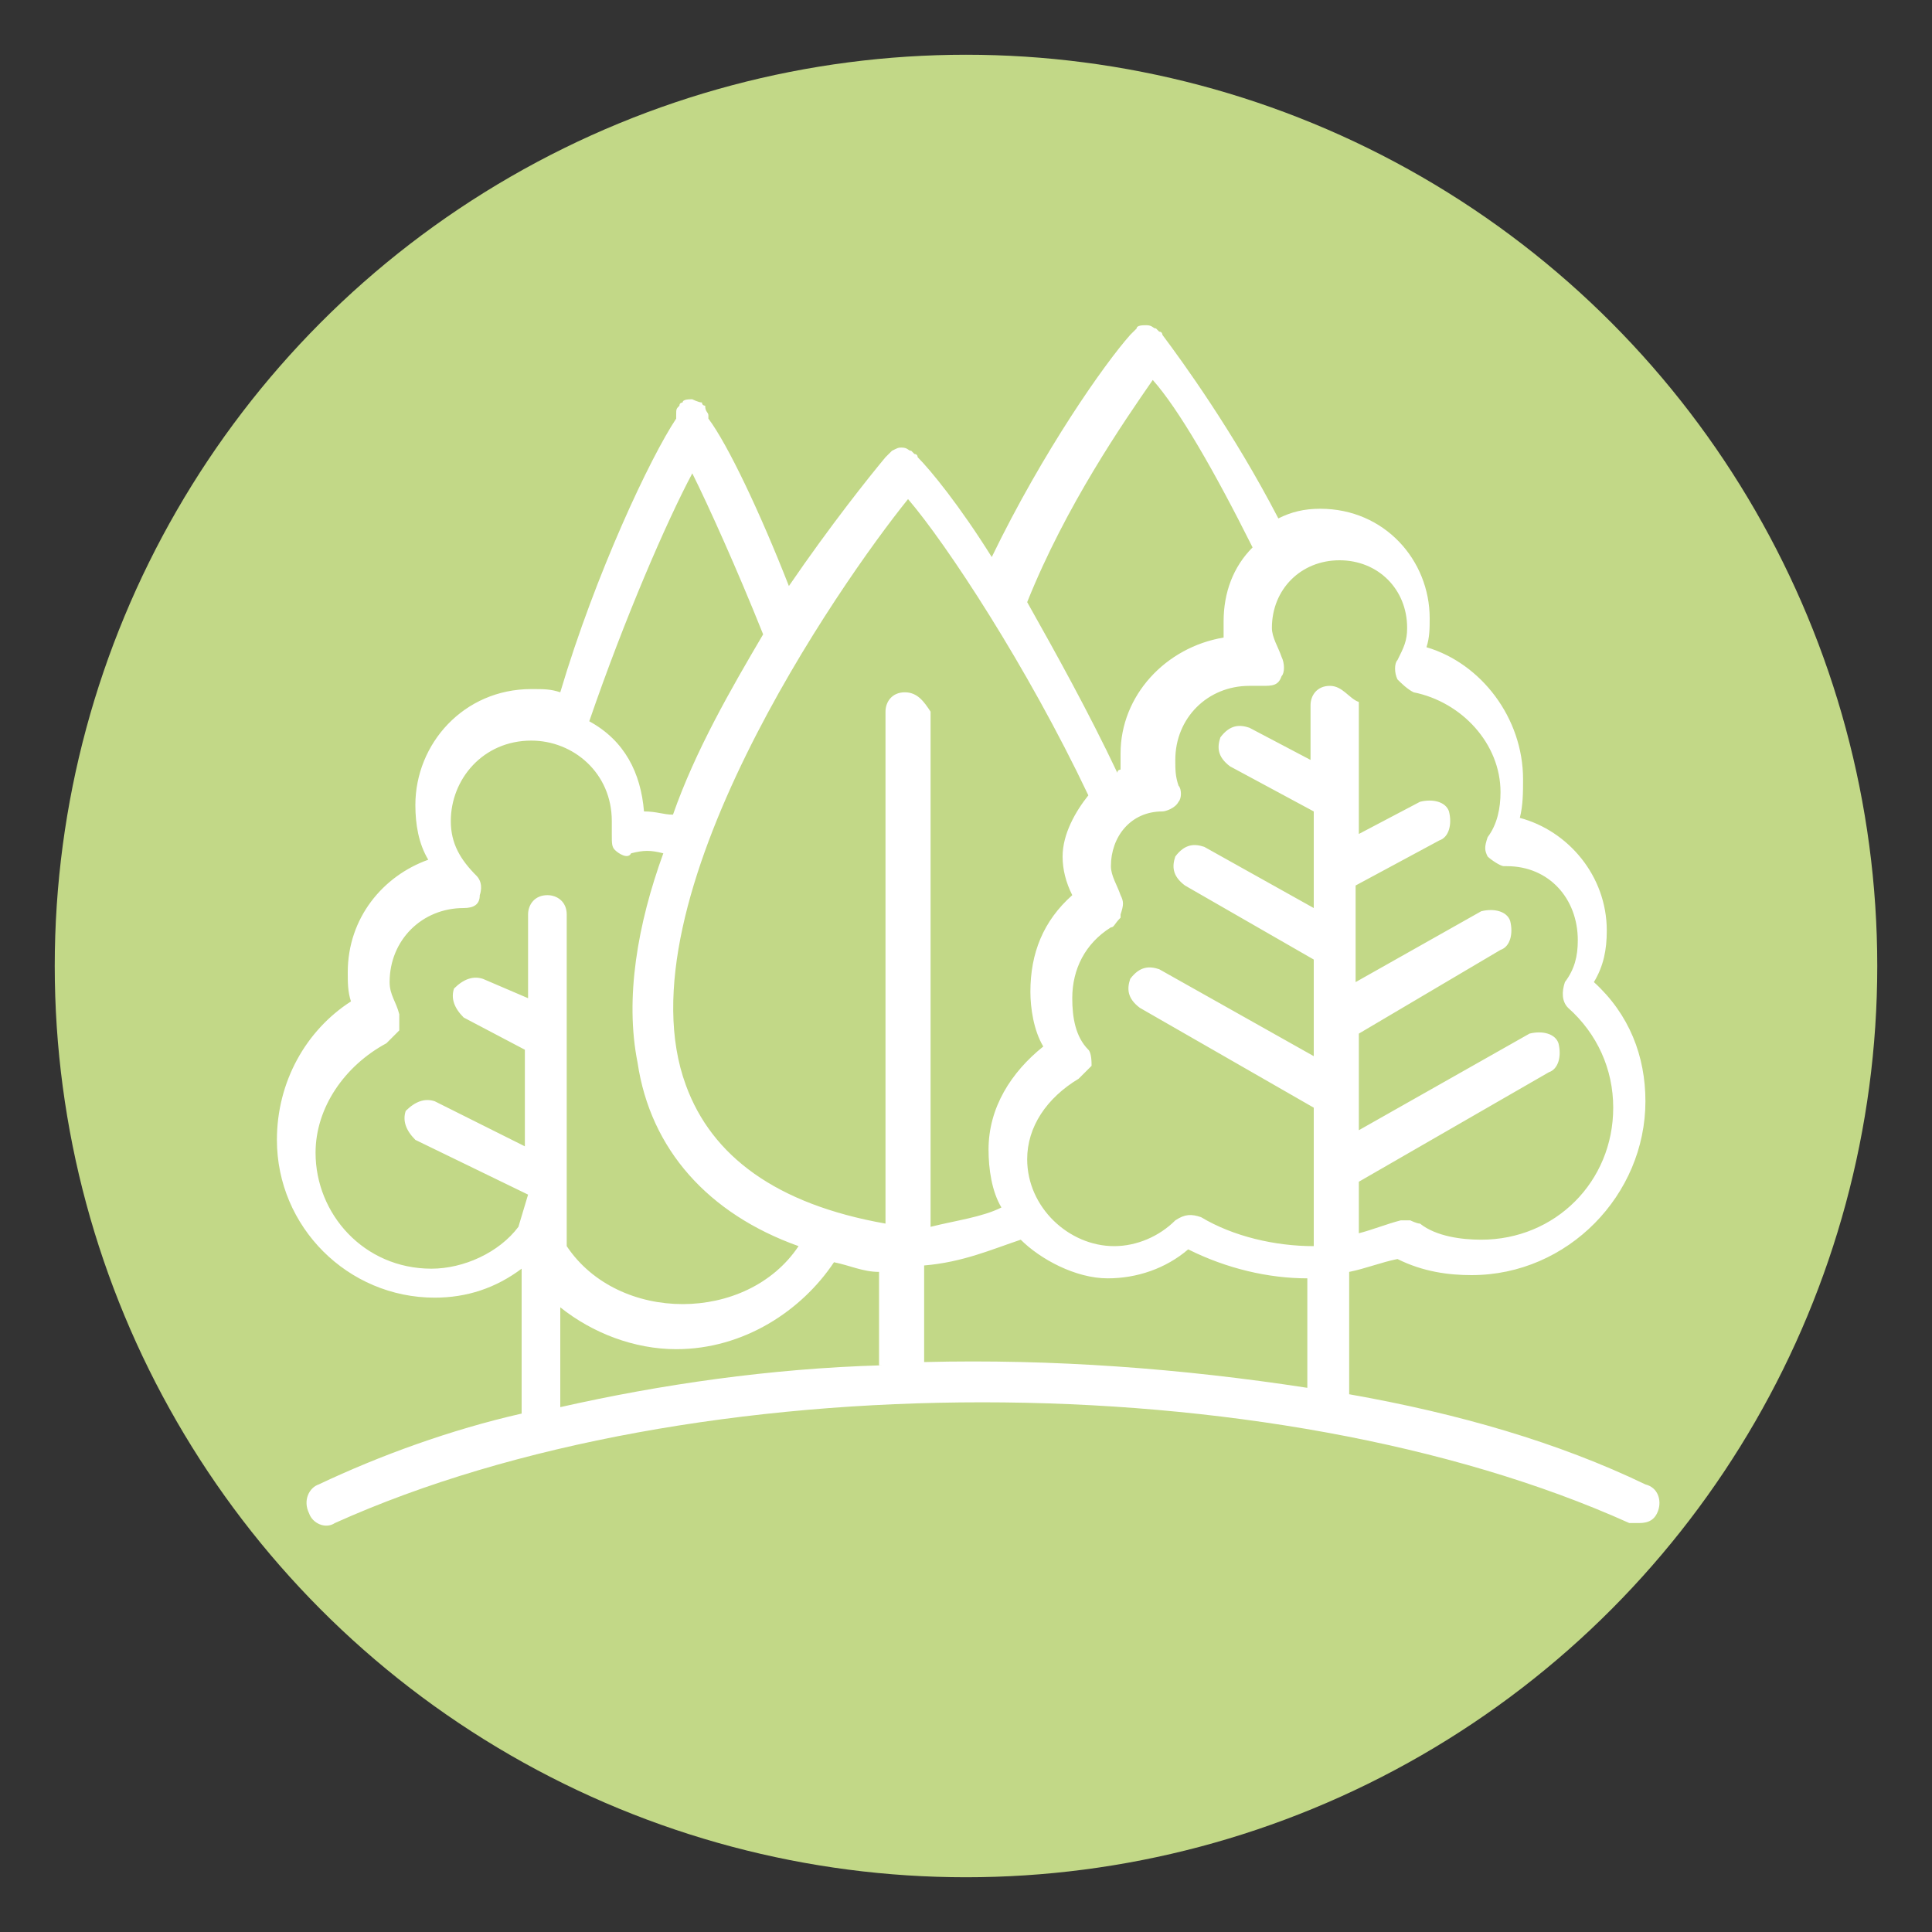 <?xml version="1.0" encoding="utf-8"?>
<!-- Generator: Adobe Illustrator 16.0.0, SVG Export Plug-In . SVG Version: 6.00 Build 0)  -->
<!DOCTYPE svg PUBLIC "-//W3C//DTD SVG 1.1//EN" "http://www.w3.org/Graphics/SVG/1.1/DTD/svg11.dtd">
<svg version="1.1" id="Capa_1" xmlns:x="http://ns.adobe.com/Extensibility/1.0/" xmlns:i="http://ns.adobe.com/AdobeIllustrator/10.0/" xmlns:graph="http://ns.adobe.com/Graphs/1.0/"
	 xmlns="http://www.w3.org/2000/svg" xmlns:xlink="http://www.w3.org/1999/xlink" xmlns:a="http://ns.adobe.com/AdobeSVGViewerExtensions/3.0/"
	 x="0px" y="0px" width="60px" height="60px" viewBox="320 0 60 60" enable-background="new 320 0 60 60" xml:space="preserve">
<rect x="320" y="0" width="60" height="60" fill="#333333" stroke="none"/>
<g>
	<circle fill="#C2D887" cx="350" cy="30" r="28.3"/>
</g>
<g>
	<path fill="#FFFFFF" d="M371.1,46.1c-2.7-1.3-5.8-2.2-9.2-2.8v-3.8c0.5-0.1,1-0.3,1.5-0.4c0.8,0.4,1.6,0.5,2.3,0.5
		c3,0,5.4-2.5,5.4-5.4c0-1.4-0.5-2.7-1.6-3.7c0.3-0.5,0.4-1,0.4-1.6c0-1.7-1.2-3.1-2.7-3.5c0.1-0.4,0.1-0.8,0.1-1.2
		c0-1.9-1.3-3.6-3-4.1c0.1-0.3,0.1-0.6,0.1-0.9c0-1.8-1.4-3.4-3.4-3.4c-0.5,0-0.9,0.1-1.3,0.3c-1.4-2.7-3-4.9-3.6-5.7l0,0
		c0,0,0-0.1-0.1-0.1l-0.1-0.1l0,0c-0.1,0-0.1-0.1-0.3-0.1l0,0c-0.1,0-0.3,0-0.3,0.1l0,0l-0.1,0.1l-0.1,0.1l0,0
		c-0.8,0.9-2.7,3.6-4.3,6.9c-1-1.6-1.9-2.7-2.3-3.1l0,0c0,0,0-0.1-0.1-0.1l-0.1-0.1l0,0c-0.1,0-0.1-0.1-0.3-0.1
		c-0.1,0-0.1,0-0.3,0.1l0,0l-0.1,0.1l-0.1,0.1l0,0c-0.5,0.6-1.7,2.1-3,4c-0.9-2.3-1.9-4.4-2.5-5.2c0,0,0,0,0-0.1l0,0
		c0-0.1-0.1-0.1-0.1-0.3c0,0-0.1,0-0.1-0.1l0,0c-0.1,0-0.3-0.1-0.3-0.1l0,0c-0.1,0-0.3,0-0.3,0.1l0,0c0,0-0.1,0-0.1,0.1
		c-0.1,0.1-0.1,0.1-0.1,0.3l0,0c0,0,0,0,0,0.1c-0.8,1.2-2.5,4.8-3.6,8.5c-0.3-0.1-0.5-0.1-0.9-0.1c-2.1,0-3.6,1.7-3.6,3.6
		c0,0.6,0.1,1.2,0.4,1.7c-1.4,0.5-2.5,1.8-2.5,3.5c0,0.3,0,0.6,0.1,0.9c-1.4,0.9-2.3,2.5-2.3,4.3c0,2.7,2.2,4.9,4.9,4.9
		c1,0,1.9-0.3,2.7-0.9v4.5c-2.2,0.5-4.4,1.3-6.3,2.2c-0.3,0.1-0.5,0.5-0.3,0.9c0.1,0.3,0.5,0.5,0.8,0.3c11.1-5,29.1-5,40.2,0
		c0.1,0,0.1,0,0.3,0c0.3,0,0.5-0.1,0.6-0.4C371.6,46.6,371.5,46.2,371.1,46.1z M355.8,11.8c0.8,0.9,1.9,2.8,3.1,5.2
		c-0.6,0.6-0.9,1.4-0.9,2.3c0,0.1,0,0.4,0,0.5c-1.8,0.3-3.2,1.8-3.2,3.6c0,0.1,0,0.4,0,0.5c0,0-0.1,0-0.1,0.1
		c-0.9-1.9-1.9-3.7-2.8-5.3C353.1,15.7,354.9,13.1,355.8,11.8z M341.5,14.7c0.5,1,1.4,3,2.2,5c-1,1.7-2.1,3.6-2.8,5.6
		c-0.3,0-0.5-0.1-0.9-0.1c-0.1-1.2-0.6-2.2-1.7-2.8C339.4,19.2,340.7,16.2,341.5,14.7z M336.1,38.1c-0.6,0.8-1.7,1.3-2.7,1.3
		c-2.1,0-3.6-1.7-3.6-3.6c0-1.4,0.9-2.7,2.2-3.4c0.1-0.1,0.3-0.3,0.4-0.4c0-0.1,0-0.4,0-0.5c-0.1-0.4-0.3-0.6-0.3-1
		c0-1.3,1-2.3,2.3-2.3c0.3,0,0.5-0.1,0.5-0.4c0.1-0.3,0-0.5-0.1-0.6c-0.5-0.5-0.8-1-0.8-1.7c0-1.3,1-2.5,2.5-2.5
		c1.3,0,2.5,1,2.5,2.5c0,0.1,0,0.3,0,0.4c0,0.3,0,0.4,0.1,0.5c0.1,0.1,0.4,0.3,0.5,0.1c0.4-0.1,0.6-0.1,1,0
		c-0.8,2.2-1.2,4.5-0.8,6.5c0.4,2.7,2.2,4.7,5,5.7c-0.8,1.2-2.2,1.8-3.6,1.8c-1.4,0-2.8-0.6-3.6-1.8V28.4c0-0.4-0.3-0.6-0.6-0.6
		c-0.4,0-0.6,0.3-0.6,0.6V31l-1.4-0.6c-0.3-0.1-0.6,0-0.9,0.3c-0.1,0.3,0,0.6,0.3,0.9l1.9,1v3l-2.8-1.4c-0.3-0.1-0.6,0-0.9,0.3
		c-0.1,0.3,0,0.6,0.3,0.9l3.5,1.7L336.1,38.1C336.2,38.1,336.1,38.1,336.1,38.1z M347.4,42.4c-3.5,0.1-6.9,0.6-10,1.3v-3.1
		c1,0.8,2.3,1.3,3.6,1.3c2.1,0,3.9-1.2,4.9-2.7c0.5,0.1,0.9,0.3,1.4,0.3V42.4L347.4,42.4z M348.1,21.5c-0.4,0-0.6,0.3-0.6,0.6v15.9
		c-3.4-0.6-5.4-2.1-6.2-4.3c-2.1-5.7,4.8-15.6,6.9-18.2c1.2,1.4,3.7,5.2,5.6,9.2c-0.4,0.5-0.8,1.2-0.8,1.9c0,0.4,0.1,0.8,0.3,1.2
		c-0.9,0.8-1.3,1.8-1.3,3c0,0.5,0.1,1.2,0.4,1.7c-1,0.8-1.7,1.9-1.7,3.2c0,0.6,0.1,1.3,0.4,1.8c-0.6,0.3-1.4,0.4-2.2,0.6v-16
		C348.7,21.8,348.5,21.5,348.1,21.5z M360.6,43.1c-3.9-0.6-7.9-0.9-11.9-0.8v-3c1.2-0.1,2.1-0.5,3-0.8c0.6,0.6,1.7,1.2,2.7,1.2
		c0.9,0,1.8-0.3,2.5-0.9c1.2,0.6,2.5,0.9,3.7,0.9L360.6,43.1L360.6,43.1z M361.3,21.3c-0.4,0-0.6,0.3-0.6,0.6v1.7l-1.9-1
		c-0.3-0.1-0.6-0.1-0.9,0.3c-0.1,0.3-0.1,0.6,0.3,0.9l2.6,1.4v3l-3.4-1.9c-0.3-0.1-0.6-0.1-0.9,0.3c-0.1,0.3-0.1,0.6,0.3,0.9l4,2.3
		v3l-4.8-2.7c-0.3-0.1-0.6-0.1-0.9,0.3c-0.1,0.3-0.1,0.6,0.3,0.9l5.4,3.1v4.3c-1.2,0-2.5-0.3-3.5-0.9c-0.3-0.1-0.5-0.1-0.8,0.1
		c-0.5,0.5-1.2,0.8-1.9,0.8c-1.4,0-2.7-1.2-2.7-2.7c0-1,0.6-1.9,1.6-2.5c0.1-0.1,0.3-0.3,0.4-0.4c0-0.1,0-0.4-0.1-0.5
		c-0.4-0.4-0.5-1-0.5-1.6c0-0.9,0.4-1.7,1.2-2.2c0.1,0,0.1-0.1,0.3-0.3v-0.1c0.1-0.3,0.1-0.4,0-0.6c-0.1-0.3-0.3-0.6-0.3-0.9
		c0-0.9,0.6-1.7,1.6-1.7c0.1,0,0.4-0.1,0.5-0.3c0.1-0.1,0.1-0.4,0-0.5c-0.1-0.3-0.1-0.5-0.1-0.8c0-1.3,1-2.3,2.3-2.3
		c0.1,0,0.3,0,0.4,0c0.3,0,0.5,0,0.6-0.3c0.1-0.1,0.1-0.4,0-0.6c-0.1-0.3-0.3-0.6-0.3-0.9c0-1.2,0.9-2.1,2.1-2.1
		c1.2,0,2.1,0.9,2.1,2.1c0,0.4-0.1,0.6-0.3,1c-0.1,0.1-0.1,0.4,0,0.6c0.1,0.1,0.3,0.3,0.5,0.4c1.5,0.3,2.7,1.6,2.7,3.1
		c0,0.5-0.1,1-0.4,1.4c-0.1,0.3-0.1,0.4,0,0.6c0.1,0.1,0.4,0.3,0.5,0.3c0,0,0,0,0.1,0c1.3,0,2.2,1,2.2,2.3c0,0.5-0.1,0.9-0.4,1.3
		c-0.1,0.3-0.1,0.6,0.1,0.8c0.9,0.8,1.4,1.9,1.4,3.1c0,2.3-1.8,4.1-4.1,4.1c-0.6,0-1.4-0.1-1.9-0.5c-0.1,0-0.3-0.1-0.3-0.1
		c-0.1,0-0.1,0-0.3,0c-0.4,0.1-0.9,0.3-1.3,0.4v-1.6l5.9-3.4c0.3-0.1,0.4-0.5,0.3-0.9c-0.1-0.3-0.5-0.4-0.9-0.3l-5.3,3v-3l4.4-2.6
		c0.3-0.1,0.4-0.5,0.3-0.9c-0.1-0.3-0.5-0.4-0.9-0.3l-3.9,2.2v-3l2.6-1.4c0.3-0.1,0.4-0.5,0.3-0.9c-0.1-0.3-0.5-0.4-0.9-0.3l-1.9,1
		v-4.1C361.9,21.7,361.7,21.3,361.3,21.3z"/>
</g>
</svg>

